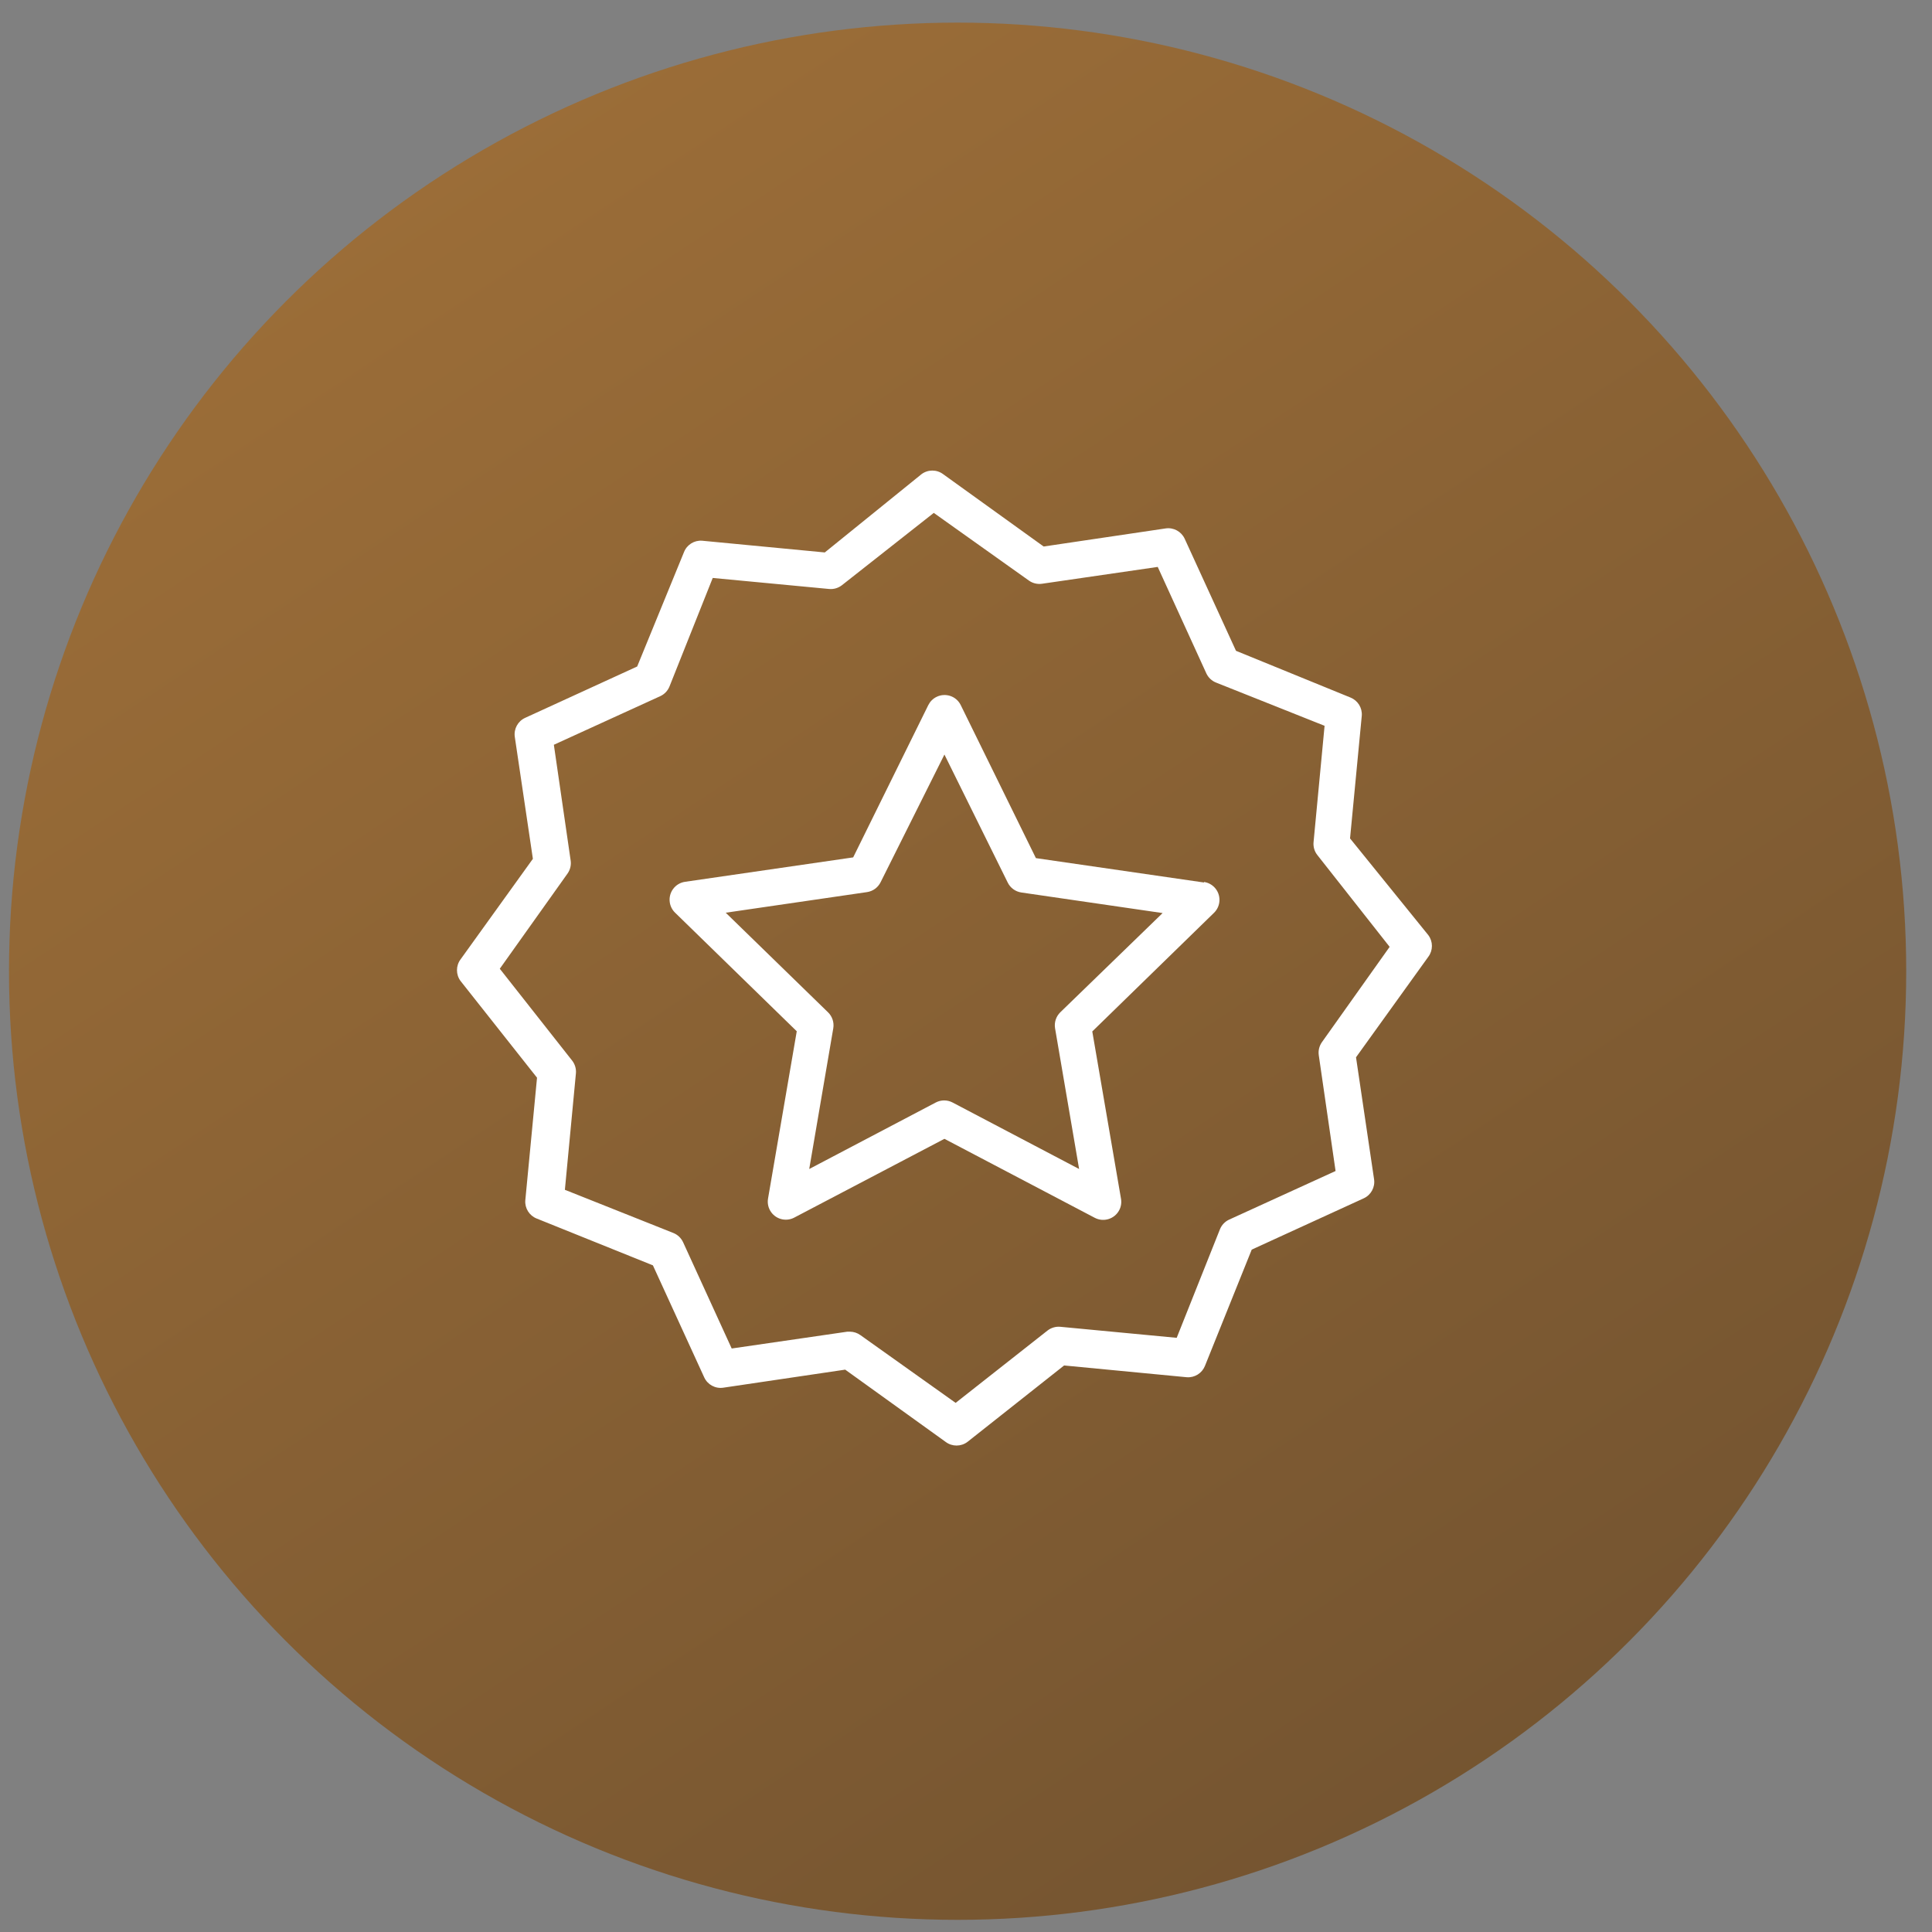 <?xml version="1.0" encoding="UTF-8"?> <svg xmlns="http://www.w3.org/2000/svg" width="55" height="55" viewBox="0 0 55 55" fill="none"><rect x="0" y="0" width="55" height="55" fill="#808080" stroke="none"/><circle cx="27.261" cy="27.649" r="27.005" fill="url(#paint0_linear_24_142)"></circle><path d="M34.572 25.26C34.493 25.178 34.388 25.124 34.275 25.108V25.123L29.49 24.429L27.349 20.07C27.223 19.816 26.914 19.713 26.659 19.84C26.559 19.889 26.478 19.971 26.428 20.07L24.288 24.408L19.502 25.103C19.221 25.144 19.026 25.405 19.067 25.686C19.083 25.799 19.137 25.904 19.219 25.983L22.682 29.358L21.864 34.123C21.817 34.404 22.007 34.669 22.287 34.715C22.398 34.733 22.511 34.715 22.61 34.663L26.886 32.42L31.167 34.669C31.419 34.8 31.73 34.703 31.862 34.451C31.914 34.352 31.932 34.239 31.913 34.128L31.095 29.363L34.558 25.988C34.763 25.791 34.769 25.465 34.572 25.26ZM30.184 28.818C30.064 28.935 30.008 29.105 30.035 29.271L30.72 33.279L27.118 31.386C26.968 31.307 26.789 31.307 26.639 31.386L23.037 33.279L23.722 29.271C23.749 29.105 23.693 28.935 23.572 28.818L20.66 25.983L24.684 25.396C24.851 25.371 24.995 25.265 25.07 25.113L26.886 21.48L28.687 25.123C28.761 25.276 28.906 25.381 29.073 25.407L33.097 25.993L30.184 28.818Z" fill="white"></path><path d="M40.661 26.621L38.433 23.868L38.767 20.374C38.784 20.151 38.655 19.944 38.449 19.859L35.186 18.527L33.725 15.336C33.629 15.13 33.41 15.011 33.185 15.043L29.711 15.558L26.85 13.499C26.668 13.362 26.416 13.362 26.233 13.499L23.48 15.727L19.986 15.393C19.762 15.377 19.554 15.508 19.472 15.717L18.139 18.974L14.949 20.436C14.742 20.531 14.623 20.751 14.655 20.976L15.17 24.449L13.112 27.31C12.975 27.493 12.975 27.745 13.112 27.928L15.288 30.68L14.954 34.174C14.938 34.398 15.069 34.606 15.278 34.689L18.587 36.022L20.048 39.212C20.143 39.418 20.363 39.538 20.588 39.505L24.061 38.991L26.922 41.049C27.105 41.186 27.357 41.186 27.54 41.049L30.293 38.872L33.787 39.207C34.009 39.223 34.217 39.094 34.301 38.888L35.634 35.574L38.824 34.113C39.031 34.017 39.15 33.797 39.117 33.572L38.603 30.099L40.661 27.238C40.798 27.055 40.798 26.804 40.661 26.621ZM37.63 29.672C37.555 29.78 37.524 29.912 37.543 30.042L38.021 33.336L34.991 34.72C34.871 34.775 34.777 34.875 34.728 34.998L33.498 38.085L30.185 37.771C30.054 37.759 29.923 37.798 29.819 37.879L27.205 39.937L24.494 38.008C24.407 37.945 24.302 37.911 24.195 37.91H24.123L20.83 38.389L19.446 35.363C19.39 35.243 19.291 35.149 19.168 35.1L16.081 33.871L16.395 30.557C16.407 30.426 16.368 30.295 16.287 30.192L14.228 27.578L16.158 24.866C16.233 24.758 16.265 24.626 16.245 24.495L15.767 21.202L18.797 19.818C18.917 19.763 19.011 19.663 19.06 19.54L20.29 16.453L23.604 16.767C23.735 16.779 23.865 16.74 23.969 16.659L26.583 14.601L29.294 16.53C29.402 16.606 29.535 16.637 29.665 16.618L32.958 16.139L34.342 19.17C34.398 19.29 34.497 19.384 34.62 19.432L37.708 20.662L37.394 23.976C37.382 24.107 37.42 24.238 37.502 24.341L39.56 26.955L37.63 29.672Z" fill="white"></path><defs><linearGradient id="paint0_linear_24_142" x1="30.798" y1="-73.87" x2="126.689" y2="70.797" gradientUnits="userSpaceOnUse"><stop stop-color="#C2863F"></stop><stop offset="1" stop-color="#483828"></stop></linearGradient></defs></svg> 